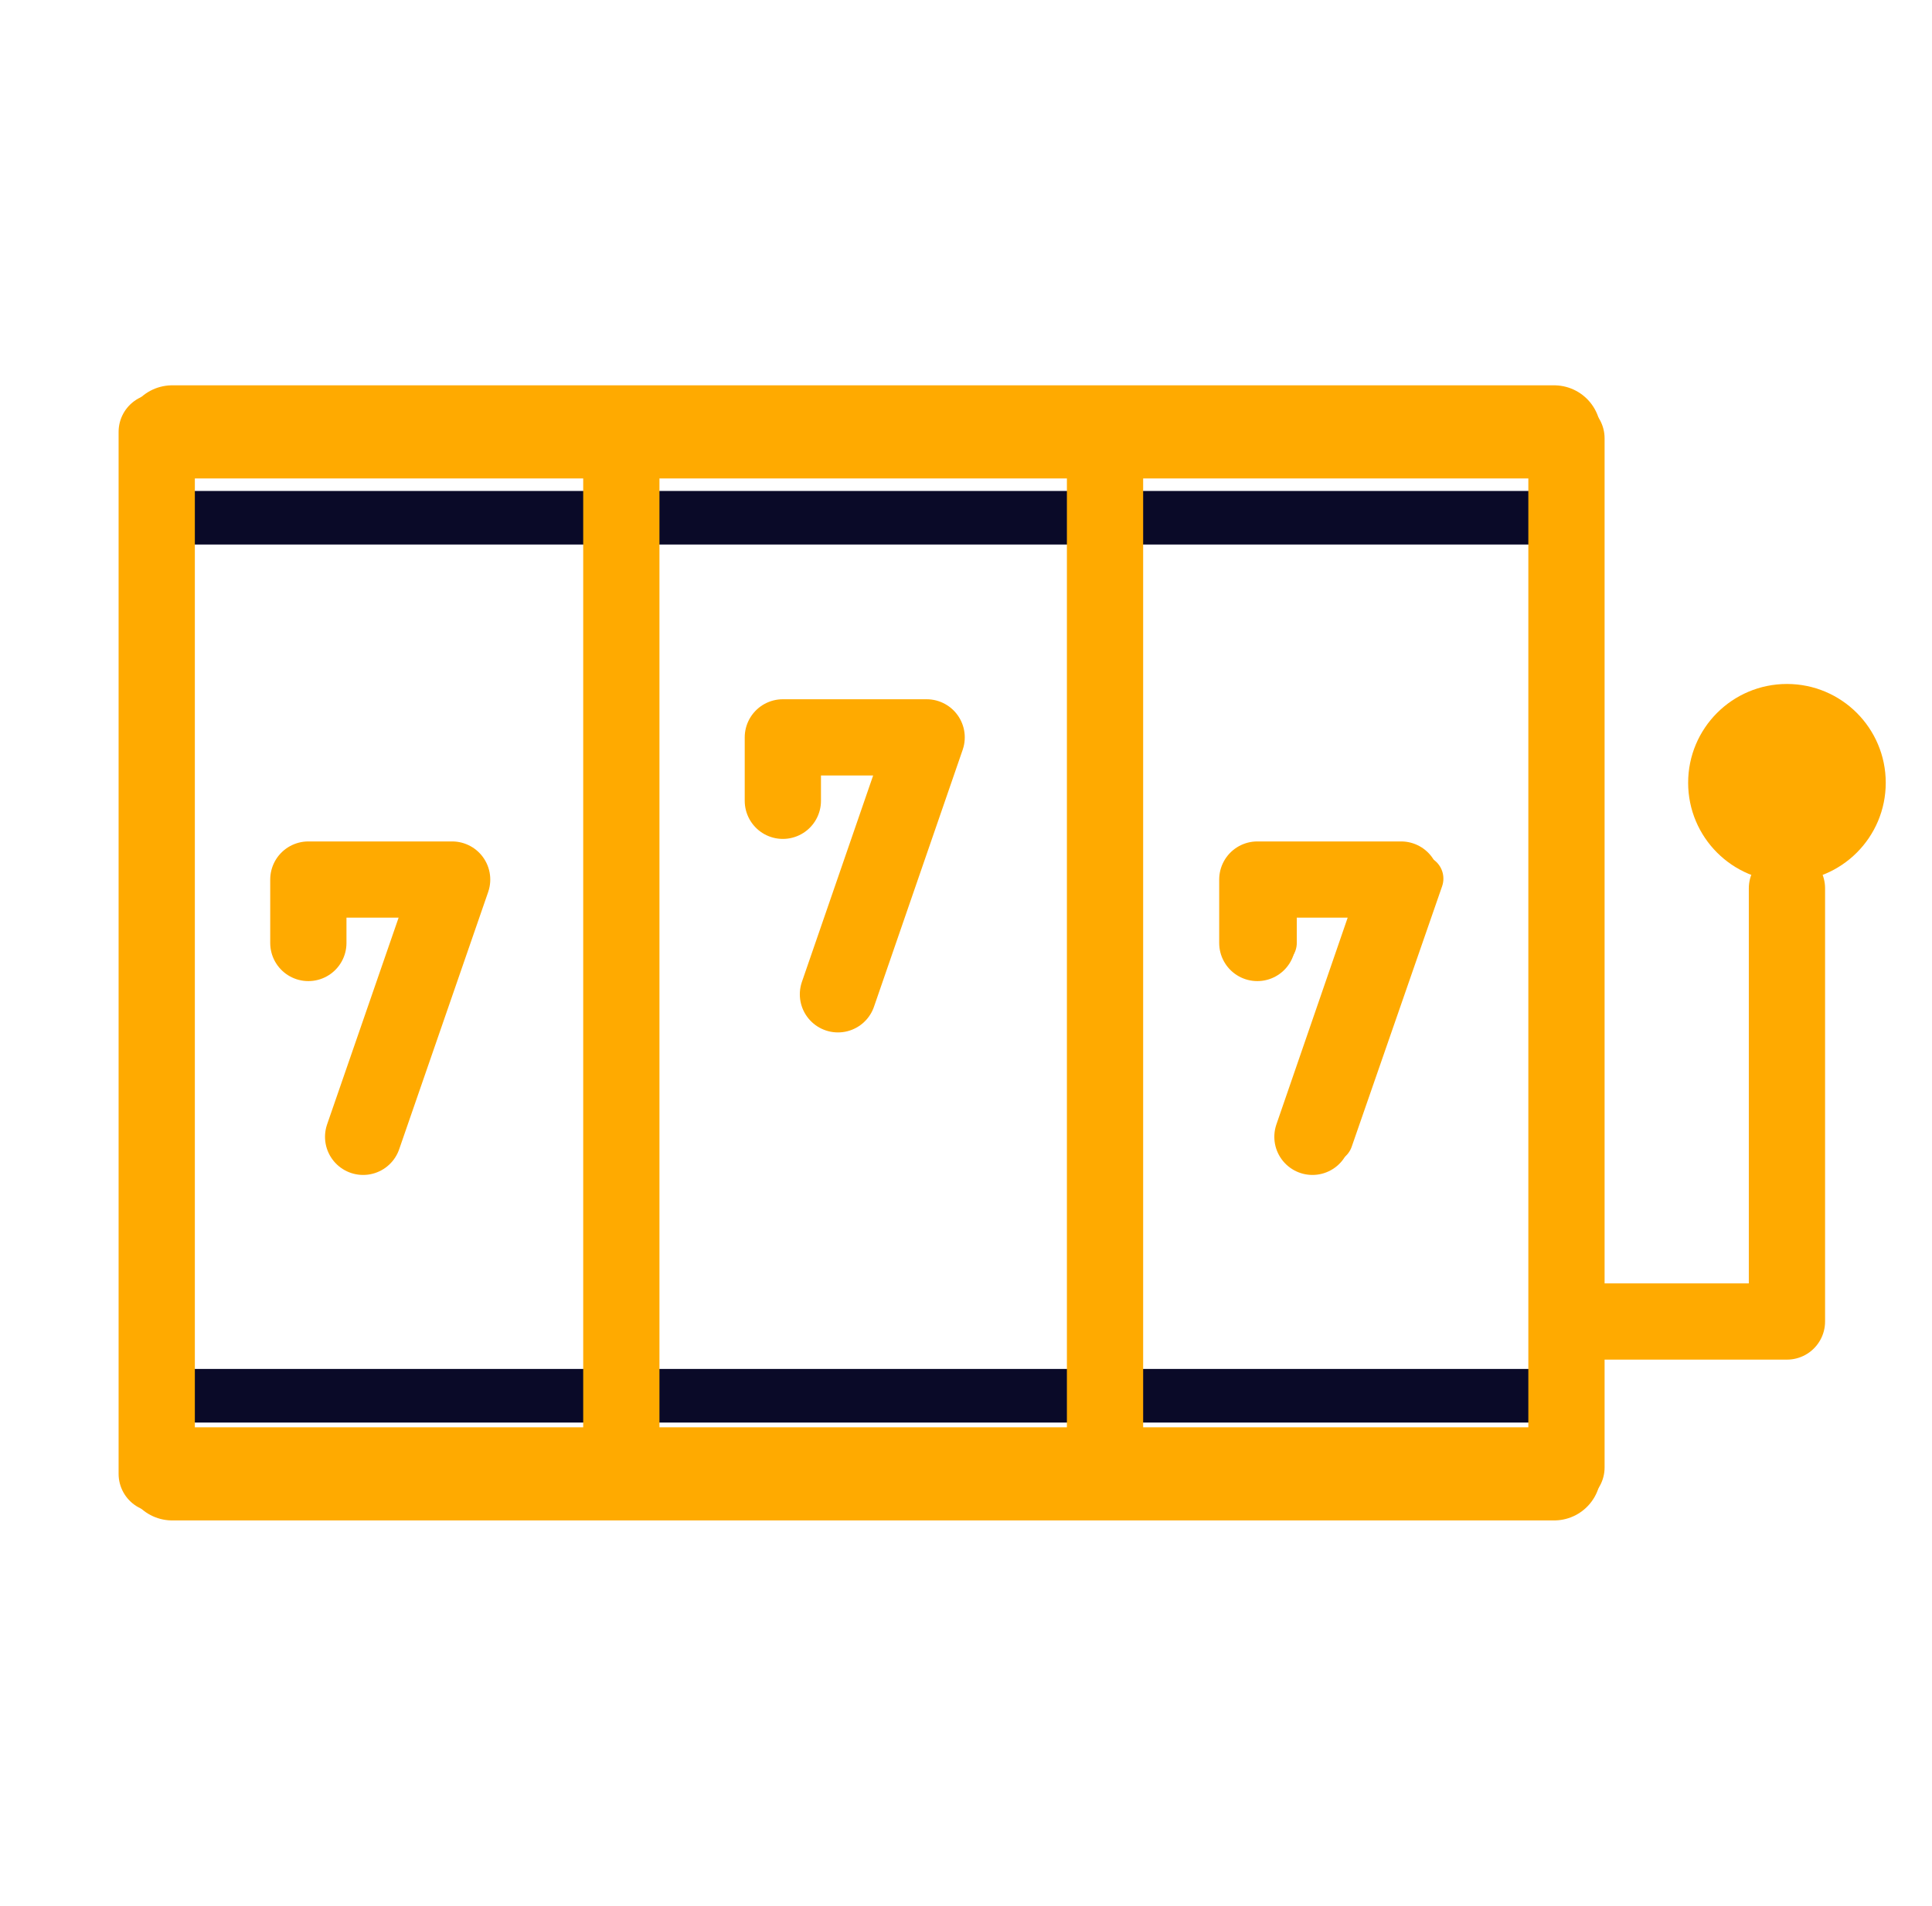 <svg width="75" height="74" viewBox="0 0 75 74" fill="none" xmlns="http://www.w3.org/2000/svg">
<path d="M6.785 20.104H60.231M6.785 54.197H60.231" stroke="#0A0A28" stroke-width="2.08" stroke-linecap="round" stroke-linejoin="round"/>
<path d="M69.77 33.645C71.565 33.645 73.02 32.19 73.02 30.395C73.02 28.599 71.565 27.144 69.77 27.144C67.975 27.144 66.52 28.599 66.52 30.395C66.52 32.19 67.975 33.645 69.77 33.645Z" fill="#FFAA00"/>
<path d="M71.061 27.198C71.461 27.822 71.637 28.563 71.557 29.3C71.478 30.037 71.149 30.724 70.625 31.248C70.101 31.773 69.414 32.102 68.677 32.181C67.94 32.26 67.198 32.085 66.575 31.684C66.836 32.094 67.186 32.44 67.599 32.697C68.012 32.954 68.478 33.114 68.961 33.167C69.445 33.22 69.934 33.164 70.392 33.003C70.851 32.841 71.268 32.579 71.612 32.235C71.956 31.891 72.218 31.474 72.379 31.016C72.54 30.557 72.597 30.068 72.544 29.585C72.491 29.101 72.33 28.636 72.074 28.223C71.817 27.81 71.471 27.46 71.061 27.198Z" fill="#FFAA00"/>
<path d="M6.785 16.77H60.231H6.785Z" fill="#FFAA00"/>
<path d="M6.785 16.77H60.231" stroke="#FFAA00" stroke-width="2.08" stroke-linecap="round" stroke-linejoin="round"/>
<path d="M6.084 57.23V16.77" stroke="#FFAA00" stroke-width="2.96" stroke-linecap="round" stroke-linejoin="round"/>
<path d="M60.331 57.23H6.685M6.685 16.77H60.331" stroke="#FFAA00" stroke-width="3.616" stroke-linecap="round" stroke-linejoin="round"/>
<path d="M24.12 16.77V57.23M42.897 16.77V57.23M61.673 51.314H69.369M69.369 51.314V34.493" stroke="#FFAA00" stroke-width="2.96" stroke-linecap="round" stroke-linejoin="round"/>
<path d="M69.369 33.645C71.164 33.645 72.619 32.19 72.619 30.395C72.619 28.599 71.164 27.144 69.369 27.144C67.574 27.144 66.119 28.599 66.119 30.395C66.119 32.19 67.574 33.645 69.369 33.645Z" stroke="#FFAA00" stroke-width="1.171" stroke-miterlimit="10"/>
<path d="M11.97 36.616V34.153H17.552L14.097 44.143M30.39 31.095V28.632H35.972L32.529 38.609M48.809 36.616V34.153H54.392L50.949 44.143M60.81 17.02V56.98" stroke="#FFAA00" stroke-width="2.96" stroke-linecap="round" stroke-linejoin="round"/>
<path d="M11.887 36.611V34.117H17.577L14.055 44.232M30.663 31.021V28.527H36.354L32.844 38.629M49.439 36.611V34.117H55.13L51.62 44.232" stroke="#FFAA00" stroke-width="1.805" stroke-linecap="round" stroke-linejoin="round"/>
</svg>
